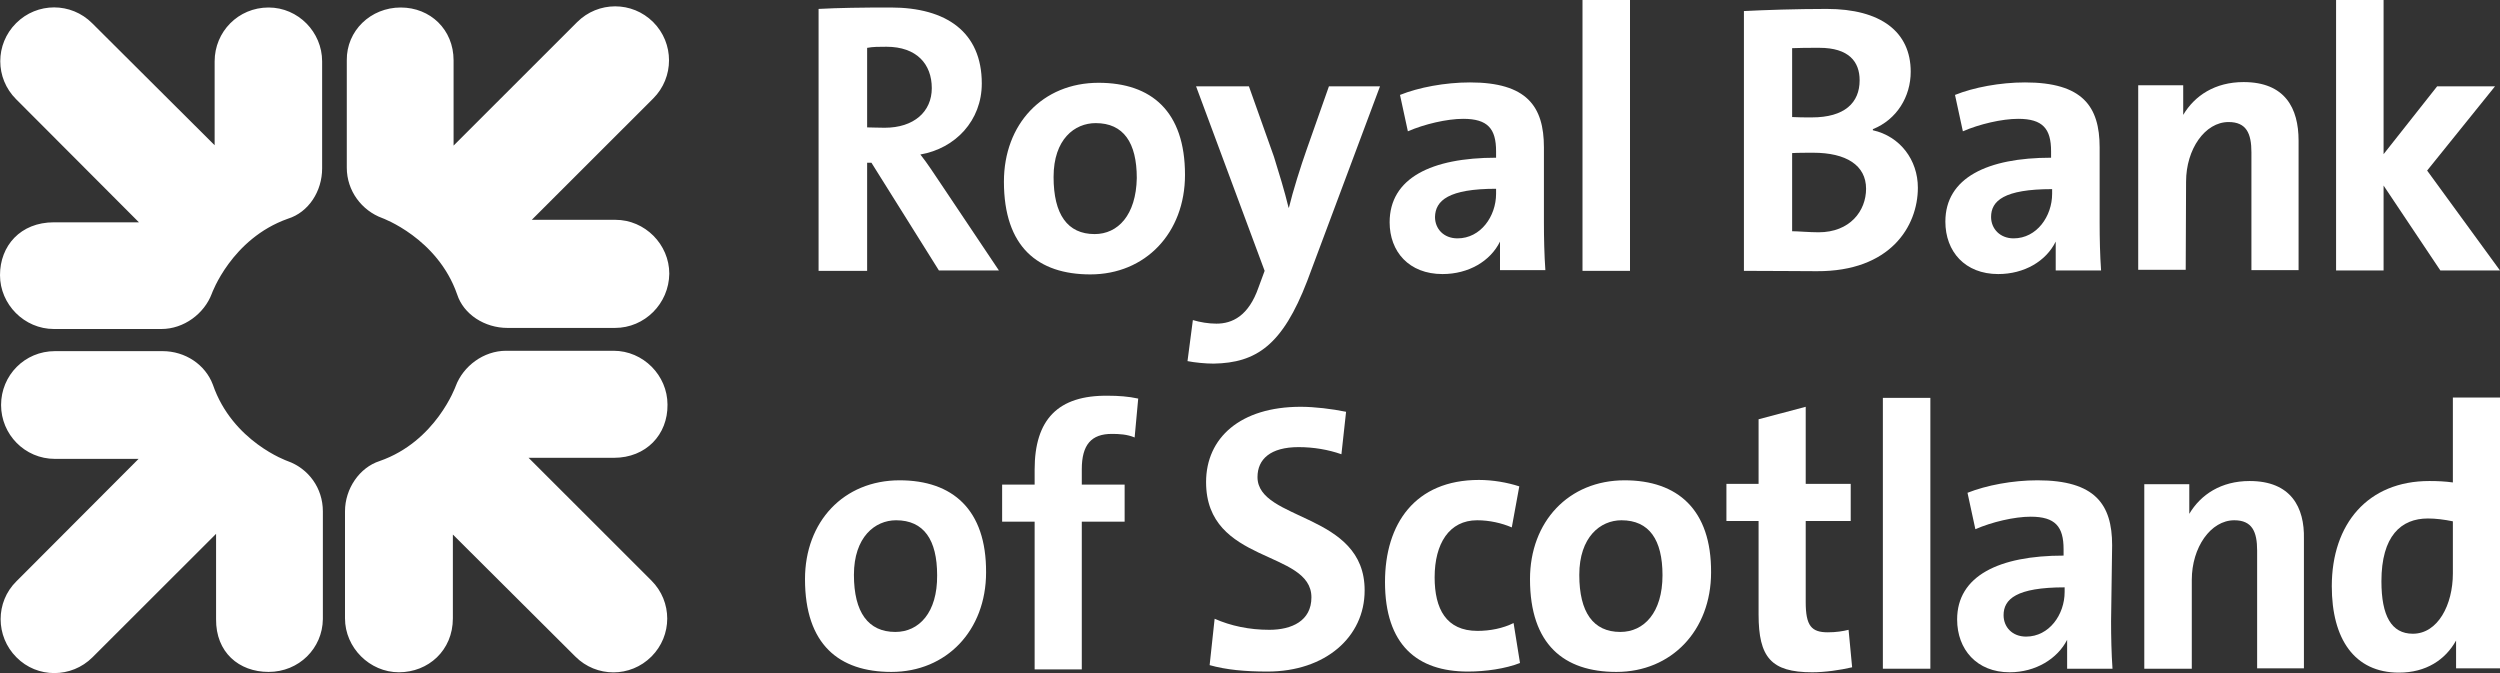 <svg width="130" height="35" viewBox="0 0 130 35" fill="none" xmlns="http://www.w3.org/2000/svg">
<rect x="0" y="0" width="130" height="35" fill="#333333" stroke="none"/>
<path d="M14.969 11.374C12.034 12.414 11.013 15.271 11.013 15.271C10.623 16.31 9.564 17.108 8.394 17.108H2.804C1.263 17.108 0 15.828 0 14.306C0 12.785 1.059 11.56 2.804 11.56H7.224L0.836 5.158C-0.26 4.064 -0.26 2.301 0.836 1.206C1.931 0.111 3.696 0.111 4.791 1.206L11.161 7.552V3.192C11.161 1.651 12.387 0.39 13.966 0.39C15.507 0.39 16.751 1.67 16.751 3.192V8.758C16.751 9.946 16.046 11.04 14.969 11.374ZM13.966 34.94C12.424 34.94 11.217 33.919 11.236 32.194V27.759L4.81 34.179C3.714 35.274 1.931 35.274 0.854 34.179C-0.241 33.084 -0.241 31.303 0.854 30.227L7.206 23.862H2.86C1.281 23.862 0.056 22.582 0.056 21.06C0.056 19.52 1.281 18.259 2.86 18.259H8.45C9.639 18.259 10.679 18.964 11.069 20.003C12.09 22.971 14.95 23.974 14.95 23.974C16.046 24.363 16.789 25.384 16.789 26.59V32.194C16.77 33.715 15.544 34.94 13.966 34.94ZM31.924 23.806H27.486L33.874 30.189C34.97 31.284 34.97 33.047 33.874 34.142C32.779 35.237 31.014 35.237 29.919 34.142L23.549 27.796V32.156C23.549 33.826 22.267 34.958 20.744 34.958C19.221 34.958 17.94 33.678 17.94 32.156V26.59C17.94 25.402 18.701 24.308 19.741 23.974C22.676 22.953 23.697 20.077 23.697 20.077C24.087 19.038 25.146 18.24 26.316 18.24H31.906C33.447 18.24 34.71 19.52 34.71 21.042C34.729 22.6 33.596 23.806 31.924 23.806ZM31.98 17.052H26.39C25.201 17.052 24.106 16.347 23.771 15.308C22.75 12.376 19.871 11.337 19.871 11.337C18.813 10.948 18.033 9.927 18.033 8.721V3.136C18.014 1.596 19.277 0.39 20.837 0.39C22.379 0.39 23.586 1.54 23.586 3.136V7.571L30.011 1.15C31.107 0.056 32.871 0.056 33.967 1.15C35.063 2.245 35.063 4.027 33.967 5.121L27.653 11.43H31.999C33.54 11.43 34.803 12.71 34.803 14.232C34.784 15.791 33.521 17.052 31.98 17.052Z" fill="white"/>
<path d="M45.314 8.461L48.824 14.065H51.944L48.899 9.519C48.583 9.055 48.23 8.498 47.859 8.034C49.679 7.719 51.053 6.272 51.053 4.342C51.053 1.67 49.214 0.39 46.317 0.39C44.813 0.39 43.587 0.408 42.566 0.464V14.084H45.091V8.461H45.314ZM45.11 2.486C45.37 2.431 45.741 2.431 46.094 2.431C47.673 2.431 48.453 3.34 48.453 4.583C48.453 5.808 47.524 6.643 46.001 6.643C45.611 6.643 45.277 6.624 45.091 6.624V2.486H45.11Z" fill="white"/>
<path d="M57.126 4.305C54.21 4.305 52.204 6.457 52.204 9.445C52.204 12.84 53.969 14.269 56.699 14.269C59.559 14.269 61.62 12.117 61.62 9.092C61.62 5.789 59.874 4.305 57.126 4.305ZM56.921 12.172C55.51 12.172 54.786 11.152 54.786 9.203C54.786 7.237 55.881 6.402 56.977 6.402C58.426 6.402 59.113 7.422 59.113 9.259C59.076 11.189 58.129 12.172 56.921 12.172Z" fill="white"/>
<path d="M67.971 14.622L71.76 4.49H69.104L67.953 7.756C67.637 8.647 67.229 9.946 67.024 10.799H67.006C66.801 9.946 66.504 8.981 66.244 8.146L64.944 4.49H62.196L65.761 14.084L65.446 14.937C64.926 16.44 64.071 16.83 63.254 16.83C62.846 16.83 62.4 16.756 62.029 16.644L61.75 18.778C62.121 18.852 62.679 18.908 63.106 18.908C65.334 18.871 66.69 17.943 67.971 14.622Z" fill="white"/>
<path d="M75.01 14.251C76.366 14.251 77.499 13.582 78 12.562V14.046H80.359C80.303 13.267 80.284 12.358 80.284 11.579V7.663C80.284 5.529 79.393 4.286 76.44 4.286C75.14 4.286 73.766 4.546 72.8 4.936L73.209 6.828C74.063 6.457 75.233 6.179 76.087 6.179C77.369 6.179 77.796 6.698 77.796 7.867V8.201C74.434 8.201 72.261 9.259 72.261 11.56C72.261 13.082 73.264 14.251 75.01 14.251ZM77.796 9.816V10.075C77.796 11.245 76.997 12.395 75.79 12.395C75.066 12.395 74.62 11.894 74.62 11.282C74.639 10.428 75.326 9.816 77.796 9.816Z" fill="white"/>
<path d="M84.76 0H82.29V14.084H84.76V0Z" fill="white"/>
<path d="M99.729 9.76C99.729 8.313 98.8 7.088 97.389 6.773V6.717C98.633 6.216 99.357 5.028 99.357 3.73C99.357 1.651 97.797 0.464 94.993 0.464C93.414 0.464 91.761 0.52 90.684 0.575V14.084C92.319 14.084 93.619 14.102 94.473 14.102C98.299 14.121 99.729 11.764 99.729 9.76ZM93.191 2.505C93.6 2.486 94.046 2.486 94.603 2.486C96.144 2.486 96.701 3.21 96.701 4.175C96.701 5.344 95.921 6.105 94.213 6.105C93.804 6.105 93.507 6.105 93.191 6.086V2.505ZM93.191 7.96C93.451 7.942 94.12 7.942 94.287 7.942C95.996 7.942 97.036 8.591 97.036 9.816C97.036 10.966 96.2 12.079 94.566 12.079C94.101 12.079 93.47 12.024 93.191 12.024V7.96Z" fill="white"/>
<path d="M101.159 11.523C101.159 13.082 102.18 14.251 103.907 14.251C105.263 14.251 106.396 13.582 106.897 12.562V14.065H109.256C109.2 13.286 109.181 12.376 109.181 11.597V7.663C109.181 5.529 108.29 4.286 105.3 4.286C104 4.286 102.626 4.546 101.66 4.936L102.069 6.828C102.923 6.457 104.093 6.179 104.947 6.179C106.229 6.179 106.656 6.698 106.656 7.867V8.201C103.35 8.201 101.159 9.241 101.159 11.523ZM106.711 10.075C106.711 11.245 105.913 12.395 104.706 12.395C104 12.395 103.536 11.894 103.536 11.282C103.536 10.447 104.204 9.834 106.711 9.834V10.075Z" fill="white"/>
<path d="M113.676 9.445C113.676 7.756 114.66 6.346 115.886 6.346C116.814 6.346 117.074 6.94 117.074 7.923V14.046H119.526V7.311C119.526 5.622 118.82 4.268 116.666 4.268C115.18 4.268 114.121 4.973 113.527 5.975V4.435H111.187V14.028H113.657L113.676 9.445Z" fill="white"/>
<path d="M123.946 9.649L126.899 14.065H130L126.211 8.869L129.74 4.49H126.731L123.946 8.016V0H121.476V14.065H123.946V9.649Z" fill="white"/>
<path d="M46.781 24.976C43.866 24.976 41.86 27.128 41.86 30.115C41.86 33.511 43.624 34.94 46.354 34.94C49.214 34.94 51.276 32.787 51.276 29.763C51.294 26.497 49.53 24.976 46.781 24.976ZM46.559 32.861C45.147 32.861 44.404 31.841 44.404 29.893C44.404 27.926 45.5 27.054 46.596 27.054C48.044 27.054 48.731 28.074 48.731 29.911C48.75 31.86 47.784 32.861 46.559 32.861Z" fill="white"/>
<path d="M53.801 24.419V25.198H52.111V27.128H53.801V34.81H56.253V27.128H58.481V25.198H56.253V24.4C56.253 23.12 56.754 22.563 57.813 22.563C58.184 22.563 58.611 22.582 59.001 22.749L59.187 20.726C58.686 20.615 58.147 20.578 57.627 20.578C55.009 20.541 53.801 21.821 53.801 24.419Z" fill="white"/>
<path d="M65.39 24.808C65.39 23.881 66.059 23.25 67.526 23.25C68.306 23.25 69.067 23.38 69.754 23.621L69.996 21.413C69.271 21.264 68.361 21.153 67.637 21.153C64.499 21.153 62.716 22.767 62.716 25.068C62.716 29.355 68.194 28.575 68.194 31.062C68.194 32.286 67.173 32.75 66.003 32.75C64.963 32.75 63.997 32.546 63.161 32.175L62.901 34.587C63.756 34.828 64.74 34.921 65.91 34.921C68.919 34.921 70.961 33.121 70.961 30.709C70.98 26.645 65.39 27.109 65.39 24.808Z" fill="white"/>
<path d="M76.83 32.806C75.196 32.806 74.601 31.655 74.601 30.023C74.601 28.26 75.363 27.054 76.811 27.054C77.461 27.054 78.093 27.202 78.613 27.425L79.003 25.291C78.371 25.087 77.629 24.957 76.904 24.957C73.58 24.957 72.02 27.239 72.02 30.264C72.02 33.529 73.691 34.921 76.329 34.921C77.257 34.921 78.279 34.773 79.04 34.476L78.706 32.398C78.149 32.676 77.48 32.806 76.83 32.806Z" fill="white"/>
<path d="M84.481 24.976C81.566 24.976 79.56 27.128 79.56 30.115C79.56 33.511 81.324 34.94 84.054 34.94C86.914 34.94 88.976 32.787 88.976 29.763C88.994 26.497 87.23 24.976 84.481 24.976ZM84.259 32.861C82.847 32.861 82.123 31.841 82.123 29.893C82.123 27.926 83.219 27.054 84.314 27.054C85.763 27.054 86.45 28.074 86.45 29.911C86.45 31.86 85.484 32.861 84.259 32.861Z" fill="white"/>
<path d="M95.049 32.88C94.194 32.88 93.897 32.546 93.897 31.303V27.091H96.237V25.161H93.897V21.153L91.446 21.802V25.161H89.774V27.091H91.446V31.952C91.446 34.179 92.096 34.958 94.231 34.958C94.9 34.958 95.68 34.847 96.311 34.699L96.126 32.75C95.829 32.824 95.476 32.88 95.049 32.88Z" fill="white"/>
<path d="M100.379 20.689H97.909V34.773H100.379V20.689Z" fill="white"/>
<path d="M109.831 28.353C109.831 26.219 108.94 24.976 105.95 24.976C104.65 24.976 103.294 25.235 102.31 25.625L102.719 27.518C103.573 27.146 104.743 26.868 105.597 26.868C106.879 26.868 107.306 27.388 107.306 28.557V28.891C103.944 28.891 101.771 29.948 101.771 32.212C101.771 33.771 102.793 34.958 104.501 34.958C105.857 34.958 106.99 34.253 107.491 33.27V34.773H109.85C109.794 33.975 109.776 33.084 109.776 32.305L109.831 28.353ZM107.361 30.783C107.361 31.952 106.563 33.103 105.356 33.103C104.631 33.103 104.186 32.602 104.186 31.989C104.186 31.154 104.854 30.542 107.361 30.542V30.783Z" fill="white"/>
<path d="M116.981 25.013C115.496 25.013 114.437 25.718 113.843 26.72V25.18H111.503V34.773H113.973V30.152C113.973 28.464 114.957 27.054 116.183 27.054C117.111 27.054 117.371 27.647 117.371 28.631V34.754H119.804V28.019C119.841 26.386 119.136 25.013 116.981 25.013Z" fill="white"/>
<path d="M127.549 25.087C127.14 25.031 126.75 25.013 126.323 25.013C123.129 25.013 121.253 27.239 121.253 30.486C121.253 33.214 122.423 34.977 124.744 34.977C126.156 34.977 127.159 34.309 127.716 33.307V34.754H130V20.671H127.549V25.087ZM127.549 29.818C127.549 31.451 126.769 32.954 125.469 32.954C124.354 32.954 123.834 32.026 123.834 30.227C123.834 27.87 124.856 26.961 126.249 26.961C126.657 26.961 127.103 27.017 127.549 27.109V29.818Z" fill="white"/>
</svg>
